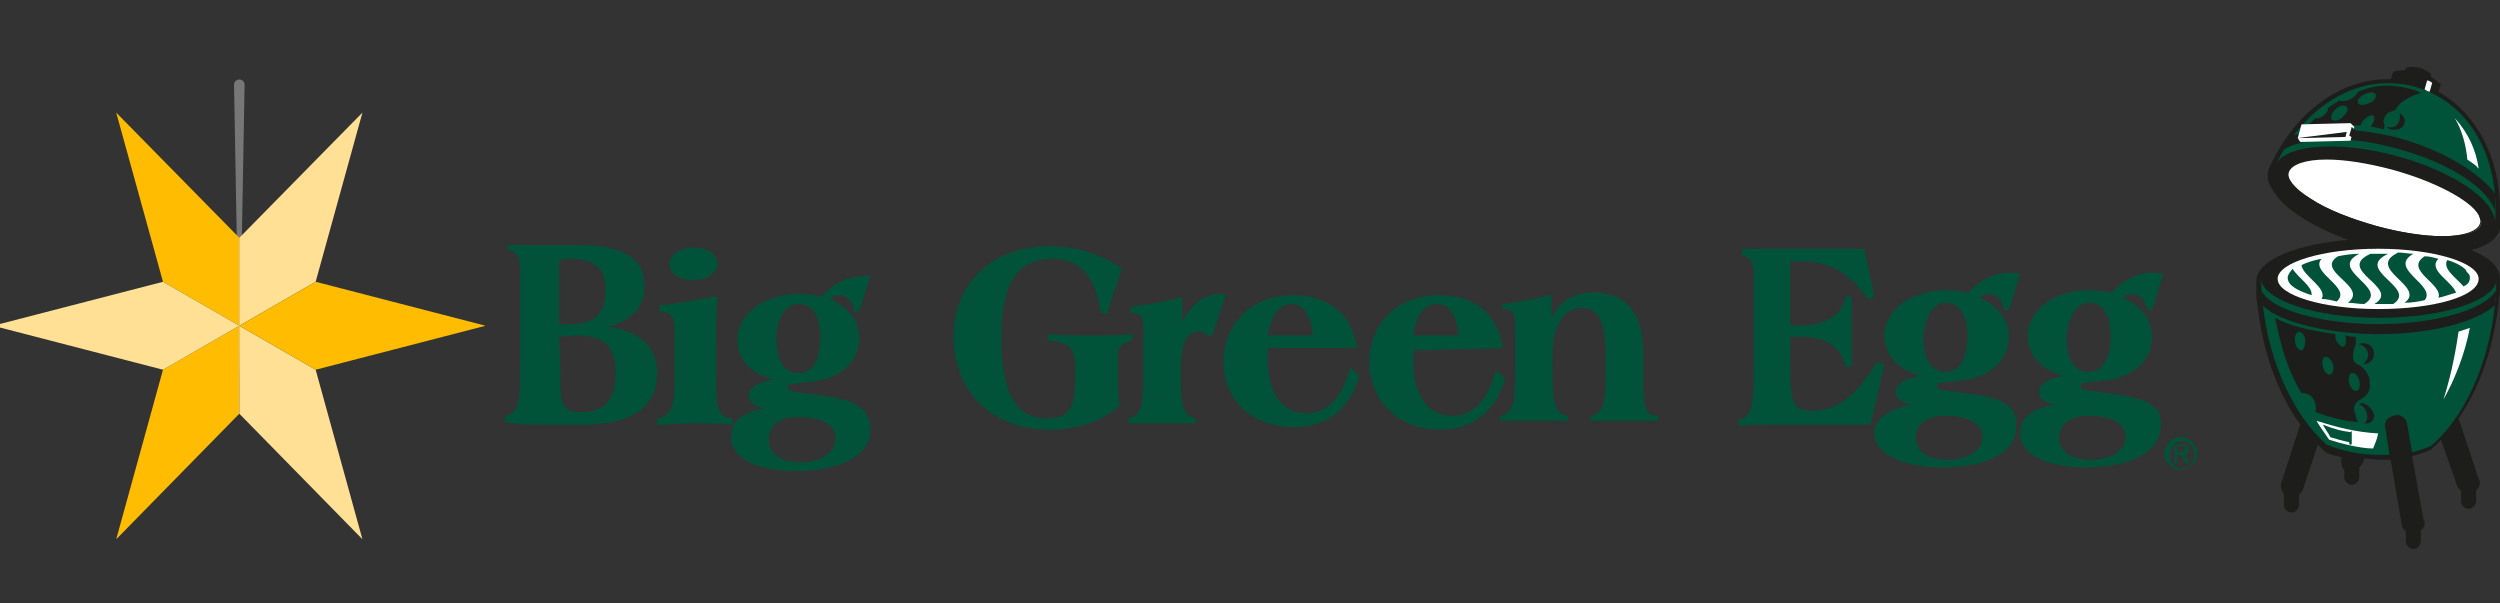<?xml version="1.0" encoding="utf-8"?>
<svg xmlns="http://www.w3.org/2000/svg" xmlns:xlink="http://www.w3.org/1999/xlink" version="1.1" id="Ebene_1" x="0px" y="0px" viewBox="0 0 199 48" style="enable-background:new 0 0 1366 247;">
<rect x="0" y="0" width="199" height="48" fill="#333333" stroke="none"/>
<style type="text/css">
	.st0{fill:none;}
	.st1{fill:#777777;}
	.st2{fill:#FFBC00;}
	.st3{fill:#FFE094;}
	.st4{fill:#1D1D1B;}
	.st5{fill:#005239;}
	.st6{fill:#FFFFFF;}
</style>
<symbol id="Neues_Symbol" viewBox="-70 -65.4 140 130.7">
	<line class="st0" x1="0" y1="20.3" x2="0" y2="-63.8"/>
	<path class="st1" d="M0,20.3l-1.5-84.1c0-0.8,0.6-1.5,1.5-1.5c0.8,0,1.5,0.6,1.5,1.5C1.5-63.9,0,20.3,0,20.3L0,20.3L0,20.3z"/>
	<polygon class="st2" points="0,4.7 -21.7,-7.8 -35,-55.9 0,-20.3"/>
	<polygon class="st3" points="0,4.7 0,-20.3 35,-55.9 21.7,-7.8"/>
	<polygon class="st2" points="0,4.7 -21.7,17.2 -35,65.4 0,29.7"/>
	<polygon class="st3" points="0,4.7 0,29.7 35,65.4 21.7,17.2"/>
	<polygon class="st2" points="0,4.7 21.7,17.2 70,4.7 21.7,-7.8"/>
	<polygon class="st3" points="0,4.7 -21.7,17.2 -70,4.7 -21.7,-7.8"/>
</symbol>
<path class="st4" d="M199,16.7c0-4.2-1.9-7.7-4.9-9.4c0.1-0.2,0.1-0.4,0.2-0.6c-0.3-0.2-0.5-0.4-0.8-0.6V5.9c-0.5-0.5-1.3-0.7-2-0.5&#xA;	c0,0.1,0,0.1-0.1,0.2c-0.3,0-0.6,0-0.9,0.1c-0.1,0.2-0.1,0.4-0.2,0.6c-3.7-0.1-7.3,2.3-9.4,6.5c-0.1,0.2-0.2,0.4-0.3,0.6&#xA;	c0,0.2-0.1,0.3-0.1,0.5c0,0.4,0.1,0.8,0.4,1.2c0.8,1.5,3.1,2.9,6,4c-3.8,0.3-7.3,1.5-7.3,3.3v0.7c0,0.4,0,0.8,0.1,1.2&#xA;	c0.4,3.7,1.6,7,3.4,9.5l-1.5,4.6c-0.1,0.3,0,0.7,0.2,0.9v0.9c0,0.3,0.3,0.6,0.6,0.6s0.6-0.3,0.6-0.6v-0.8c0.1-0.1,0.2-0.2,0.3-0.4&#xA;	l1.2-3.6c0.2,0.2,0.3,0.3,0.5,0.5c0,0,0.1,0,0.1,0.1c0.4,0.2,0.9,0.3,1.3,0.4v0.1c-0.1,0.3,0,0.7,0.2,0.9V38c0,0.3,0.3,0.6,0.6,0.6&#xA;	s0.6-0.3,0.6-0.6v-0.8c0.1-0.1,0.2-0.2,0.3-0.4l0.1-0.3c0.4,0,0.8,0.1,1.2,0.1h0.9l0.9,5.3c0.1,0.2,0.2,0.3,0.3,0.4v0.8&#xA;	c0,0.3,0.3,0.6,0.6,0.6s0.6-0.3,0.6-0.6v-0.9c0.3-0.2,0.4-0.6,0.2-0.9l-0.9-5c0.5-0.1,1-0.3,1.5-0.5c0,0,0.1,0,0.1-0.1&#xA;	c0.2-0.2,0.5-0.4,0.7-0.7l1.3,3.7c0.1,0.2,0.2,0.3,0.3,0.4v0.8c0,0.3,0.3,0.6,0.6,0.6s0.6-0.3,0.6-0.6V39c0.3-0.2,0.4-0.6,0.2-0.9&#xA;	l-1.6-4.8c1.7-2.4,2.8-5.7,3.2-9.2c0-0.3,0.1-0.8,0.1-1.2v-0.7c0-0.9-0.8-1.7-2.3-2.3c1.3-0.3,2.1-0.9,2.3-1.7&#xA;	c0-0.1,0.1-0.3,0.1-0.4v-0.1C199,17.3,199,17,199,16.7"/>
<path class="st5" d="M189.3,25.2c-5.1,0-9.3-1.4-9.3-3c0,0.6,0,1.2,0.1,1.9c0.5,4.9,2.6,9.1,5.1,11.3c1.3,0.5,2.6,0.8,4.1,0.8h0.9&#xA;	l-0.3-2c-0.2-0.5,0.1-1,0.6-1.1c0.5-0.2,1,0.1,1.1,0.6L192,36c0.5-0.1,1-0.3,1.5-0.5c2.6-2.2,4.6-6.4,5.1-11.3&#xA;	c0.1-0.6,0.1-1.2,0.1-1.9l0,0C198.6,23.9,194.4,25.2,189.3,25.2"/>
<path class="st6" d="M196.6,26.1c-0.4,2.1-1.2,4.1-2.1,5.7c0.5-1.6,0.9-3.3,1.2-5.4C196,26.3,196.3,26.2,196.6,26.1"/>
<path class="st4" d="M195.1,19.8c1.9-0.2,3.2-0.7,3.5-1.7c0.5-1.9-3-4.4-7.9-5.7c-4.8-1.3-9.2-0.9-9.7,1s3,4.4,7.9,5.7h0.2&#xA;	c-5,0-9,1.4-9,3.1s4.2,3.1,9.3,3.1s9.3-1.4,9.3-3.1C198.6,21.2,197.2,20.4,195.1,19.8"/>
<path class="st6" d="M181.3,22.2c0-1.3,3.6-2.4,8-2.4s8,1.1,8,2.4c0,1.4-3.6,2.4-8,2.4S181.3,23.5,181.3,22.2"/>
<path class="st5" d="M190.7,12.4c4.5,1.2,7.9,3.5,7.9,5.3c0.4-5.1-2-9.6-6.4-10.8s-8.7,1.5-11,6.1C182.1,11.5,186.2,11.2,190.7,12.4"/>
<path class="st6" d="M193.4,7.3l0.2-0.7c-0.1-0.1-0.3-0.2-0.4-0.2L193,7.1C193.1,7.2,193.3,7.3,193.4,7.3"/>
<path class="st6" d="M194.4,18.8c-1.5,0-3.4-0.3-5.2-0.8c-2.1-0.6-4-1.3-5.3-2.2c-1.3-0.8-1.9-1.6-1.8-2.2c0.2-0.7,1.3-1,3.1-1&#xA;	c1.5,0,3.4,0.3,5.2,0.8c3.4,0.9,6.2,2.4,6.9,3.7c0.2,0.3,0.2,0.5,0.2,0.7C197.3,18.5,196.2,18.8,194.4,18.8"/>
<path class="st4" d="M185.2,12.5v0.2c1.5,0,3.3,0.3,5.2,0.8c3.3,0.9,6.2,2.4,6.9,3.6c0.1,0.3,0.2,0.5,0.1,0.7c-0.2,0.6-1.3,1-3,1&#xA;	c-1.5,0-3.3-0.3-5.2-0.8c-2.1-0.6-3.9-1.3-5.3-2.2c-1.3-0.8-1.9-1.6-1.7-2.1c0.2-0.6,1.3-1,3-1V12.5 M185.2,12.5&#xA;	c-1.8,0-3,0.4-3.2,1.1c-0.4,1.3,2.8,3.4,7.1,4.5c1.9,0.5,3.8,0.8,5.2,0.8c1.8,0,3-0.4,3.2-1.1c0.4-1.3-2.8-3.4-7.1-4.5&#xA;	C188.5,12.8,186.7,12.5,185.2,12.5"/>
<path class="st6" d="M195.4,9.4c1.1,1.2,1.7,2.6,1.9,4c0,0-0.1,0-0.1-0.1c-0.2-0.2-0.5-0.4-0.8-0.6C196.3,11.6,196,10.4,195.4,9.4"/>
<path class="st4" d="M191,11c-3.5-0.9-6.7-0.9-8.8-0.1c-0.3,0.4-0.6,0.9-0.8,1.3c1.3-1.2,4.9-1.6,9.3-0.4c4.5,1.2,7.4,3.3,7.9,5&#xA;	v-1.4C197.3,13.7,194.5,12,191,11"/>
<path class="st5" d="M184,23.5c-1.2-0.4-1.9-0.8-1.9-1.4c0-0.2,0.2-0.5,0.4-0.7C182.9,22.1,184.1,22.8,184,23.5 M186,24&#xA;	c1.3-1.1-2.2-2.3-1.2-3.4c-0.6,0.1-1.2,0.3-1.6,0.5c0.1,0.9,2.1,1.8,1.6,2.7C185.2,23.8,185.6,23.9,186,24 M186.9,24.1&#xA;	c0.4,0,0.8,0.1,1.3,0.1c2.1-1.3-3-2.7-0.4-4c-0.6,0-1.2,0.1-1.7,0.2C184.2,21.6,188.6,22.8,186.9,24.1 M189,24.2h1.5&#xA;	c2-1.3-3.2-2.7-0.4-4h-1.4C185.8,21.5,191.2,22.9,189,24.2 M191.4,24.1c0.6,0,1.1-0.1,1.6-0.2c1-1.2-3-2.5-0.9-3.7&#xA;	c-0.4,0-0.8-0.1-1.2-0.1C188.2,21.4,193.2,22.8,191.4,24.1 M195.5,23.3c-0.3-0.9-2.3-1.8-1.4-2.7c-0.4-0.1-0.7-0.2-1.1-0.2&#xA;	c-1.7,1.1,1.5,2.2,1.1,3.3C194.6,23.6,195.1,23.4,195.5,23.3 M196.6,22.1c0-0.1,0-0.2-0.1-0.3c-0.1-0.1-0.2-0.2-0.2-0.3&#xA;	c-0.3-0.3-0.8-0.6-1.5-0.8c-0.4,0.7,0.7,1.4,1.3,2.1C196.5,22.6,196.6,22.4,196.6,22.1"/>
<path class="st6" d="M184.4,33.5c0.1,0.2,0.5,0.8,1,1.5c0.9,0.3,2.5,0.7,3.5,0.7c0.2-0.5,0.3-0.7,0.4-1.2&#xA;	C187.5,34.4,186,34,184.4,33.5"/>
<path class="st5" d="M187.2,34.3C187.2,34.3,187.1,34.3,187.2,34.3l-0.1,0.1c-0.7-0.1-1.2-0.2-2.2-0.6c0.2,0.4,0.4,0.6,0.6,1&#xA;	c0.3,0.1,1,0.3,1.5,0.4v0.1c0,0,0,0.1,0.1,0.1c0,0,0.1,0,0.1-0.1L187.2,34.3C187.3,34.3,187.2,34.3,187.2,34.3"/>
<path class="st4" d="M192.7,7.4c0,0-0.4-0.3-1.7-0.5c-1.4-0.2-2.3,0-3.3,0.4c-0.2,0.5-1,0.9-1.5,0.7c-0.3,0.2-0.6,0.4-0.9,0.6&#xA;	c0.1,0.3-0.5,0.9-1,0.8c-0.3,0.3-0.5,0.5-0.8,0.8c1.2-0.3,2.7-0.3,4.4-0.2c0-0.1,0.1-0.3,0.2-0.4c0.3-0.3,0.6-0.5,0.8-0.4&#xA;	s0.1,0.5-0.2,0.9l0,0c0.3,0,0.7,0.1,1,0.2c0.1-0.1,0.1-0.2,0.1-0.3c-0.1-0.2-0.1-0.6,0.1-0.8c0.2-0.4,0.7-0.3,0.8-0.5&#xA;	C191.1,8,192,7.6,192.7,7.4 M186.5,9.3c-0.3,0.3-0.7,0.4-0.9,0.2c-0.1-0.2,0-0.5,0.3-0.8s0.7-0.4,0.9-0.2S186.8,9,186.5,9.3&#xA;	 M188.6,8.2c-0.4,0.2-0.8,0.2-0.9,0s0.1-0.5,0.5-0.7s0.8-0.2,0.9,0S189,8.1,188.6,8.2 M191,9c0.1,0.1,0.1,1.4-1,1.1&#xA;	c0.1,0.1,0.2,0.3,0.8,0.2C191.3,10.3,191.8,9.5,191,9"/>
<polygon class="st6" points="187.4,10.1 187.1,9.8 187.1,9.8 183.2,9.9 182.9,11 183.1,11.3 187.1,11.2"/>
<polygon class="st4" points="187.2,10.1 187,10.8 187.5,11.1 187.6,10.5"/>
<polygon class="st4" points="186.7,10.9 182.8,11 186.8,10.5"/>
<path class="st4" d="M189.3,25.8c-4.4,0-8.6-1.1-9.3-2.7c0,0.3,0.1,1.2,0.1,1.2c1.5,1.5,5.7,2.3,9.3,2.3s7.5-0.8,9.2-2.3&#xA;	c0,0,0.1-0.9,0.1-1.2C197.8,24.7,193.7,25.8,189.3,25.8"/>
<path class="st4" d="M187.6,29.1L187.6,29.1c0,0-0.1-0.1-0.2-0.1l0,0C187.5,29,187.5,29,187.6,29.1 M188.1,29c1.4-0.1,1-2.1-0.4-1.6&#xA;	C188.2,27.4,189,28.2,188.1,29 M187.9,31.8c0.3-0.2,0.6-0.4,0.7-0.8c0.1-0.3,0-0.6,0-0.9l0,0c-0.2-0.5-0.4-0.8-0.9-1.1l0,0&#xA;	c0,0-0.1,0-0.2-0.1c-0.1-0.1-0.1,0,0,0c-0.1-0.1-0.2-0.2-0.2-0.4s0-0.4,0.1-0.8c0.2-0.4,0.1-0.5,0.1-0.9c-0.3,0-0.5,0-0.8-0.1v0.1&#xA;	c0.1,0.4,0,0.8-0.2,0.8s-0.5-0.3-0.6-0.7v-0.3c-2.1-0.3-3.8-0.7-4.8-1.3c0.5,2.4,1,4.2,2.1,6c0.9-0.1,1.3,0.9,1.1,1.5&#xA;	c1.1,0.4,2.2,0.7,3.4,0.8c-0.1-0.2-0.2-0.4-0.2-0.6C187.2,32.4,187.5,32,187.9,31.8 M183.2,27.9c-0.2,0-0.5-0.3-0.5-0.7&#xA;	c-0.1-0.4,0.1-0.8,0.3-0.8s0.5,0.3,0.5,0.7S183.4,27.8,183.2,27.9 M185.5,29.8c-0.2,0.1-0.5-0.2-0.6-0.6s0-0.8,0.2-0.8&#xA;	s0.5,0.2,0.6,0.6S185.7,29.8,185.5,29.8 M187,30.5c-0.1-0.4,0-0.8,0.2-0.8c0.2-0.1,0.5,0.2,0.6,0.6s0,0.8-0.2,0.8&#xA;	C187.4,31.2,187.1,30.9,187,30.5 M188,32.1c-0.1,0-0.1,0-0.2,0.1c0.3,0.1,0.5,0.3,0.6,0.7c0.1,0.3,0,0.7-0.2,0.8h0.3&#xA;	c0.4-0.1,0.6-0.5,0.4-0.9C188.7,32.4,188.3,32.1,188,32.1"/>
<path class="st5" d="M42.9,33.8h3.6c3.8,0,5.8-1.4,5.8-4.1c0-2.1-1.3-3.3-3.9-3.7c1.9-0.5,2.9-1.5,2.9-3.2c0-2.3-1.7-3.3-5.4-3.3&#xA;	h-5.5v0.4h0.1c0.5,0.1,0.9,0.4,0.9,1.6v7.3c0,3,0,4-1.1,4.3h-0.1v0.5h0.1C41.3,33.8,42.1,33.8,42.9,33.8 M44.5,20.7&#xA;	c0.2,0,0.8-0.1,0.8-0.1c2,0,2.9,0.7,2.9,2.5c0,1.9-0.9,2.7-2.9,2.7h-0.8V20.7z M44.5,26.8c0.2,0,1.3-0.1,1.3-0.1&#xA;	c2.3,0,3.2,0.8,3.2,3.1c0,2-0.9,3-2.7,3c-1.7,0-1.7-0.6-1.7-3.5L44.5,26.8L44.5,26.8z"/>
<path class="st5" d="M55.2,22.3c1.1,0,1.9-0.6,1.9-1.3c0-0.8-0.8-1.3-1.9-1.3s-1.9,0.6-1.9,1.3C53.2,21.7,54,22.3,55.2,22.3"/>
<path class="st5" d="M53.7,26.6V30c0,2-0.1,3-1.3,3.3h-0.1v0.5h0.1c1,0,1.9-0.1,2.9-0.1c1.1,0,2,0,2.9,0.1h0.1v-0.5h-0.1&#xA;	C57,33.1,57,32.2,57,29.9v-2.6c0-1.2,0-2.4,0.1-3.5v-0.2h-0.2c-1.1,0.2-2.5,0.5-4.3,0.7h-0.1v0.5h0.1C53.5,24.9,53.7,25.2,53.7,26.6"/>
<path class="st5" d="M61.5,30.2c-1.3,0.3-1.9,0.7-1.9,1.3c0,0.5,0.4,0.8,1.2,1c-1.9,0.4-2.6,1.1-2.6,2.3c0,1.6,1.9,2.7,5.1,2.7&#xA;	c3.7,0,6-1.3,6-3.3c0-1.8-1.5-2.4-3.7-2.7l-1.4-0.2c-1.1-0.1-1.5-0.2-1.5-0.5c0-0.2,0.2-0.2,0.9-0.3c0.4,0,0.9-0.1,1.6-0.2&#xA;	c2-0.4,3.2-1.7,3.2-3.4c0-1.3-0.7-2.3-2.3-3.1c0.2-0.2,0.4-0.3,0.7-0.3c0.6,0,1.1,0.5,1.2,1.2v0.1h0.4l0.9-2.9L68.7,22&#xA;	c-1.2,0-2.3,0.5-3.3,1.6c-0.6-0.1-1.2-0.2-1.8-0.2c-2.8,0-4.9,1.6-4.9,3.6C58.7,28.6,59.7,29.7,61.5,30.2 M63.5,33.2&#xA;	c1.9,0,3,0.6,3,1.7s-1.1,1.9-2.8,1.9c-1.6,0-2.5-0.7-2.5-1.8C61.2,33.8,62.1,33.2,63.5,33.2 M63.6,24.2c1.1,0,1.7,1,1.7,2.6&#xA;	c0,1.8-0.6,2.9-1.7,2.9c-1.2,0-1.8-1-1.8-2.7C61.8,25.4,62.5,24.2,63.6,24.2"/>
<path class="st5" d="M90.1,27.1L90.1,27.1l0.1-0.5h-0.1c-1.2,0.1-2.3,0.1-3.3,0.1c-1.1,0-2.2,0-3.3-0.1h-0.1v0.5h0.1&#xA;	c1.9,0.2,2.1,0.7,2.1,2.8c0,2.6-0.5,3.4-2.3,3.4c-2.4,0-3.6-2-3.6-6.4s1.3-6.3,4.1-6.3c2.1,0,3.4,1.4,3.8,4.2v0.1l0.5,0.1l1.2-3.6&#xA;	l-0.1-0.1c-1.6-1.1-3.6-1.7-5.6-1.7c-4.6,0-7.7,2.9-7.7,7.2s3,7.4,7.6,7.4c2.3,0,4.1-0.6,5.6-1.9l0,0L89,30.9v-2.3&#xA;	C88.9,27.6,89.2,27.4,90.1,27.1"/>
<path class="st5" d="M97.2,23.4c-1.3,0-2.3,0.7-3.1,2.2v-1.9h-0.2c-0.8,0.2-2.1,0.5-3.8,0.7H90v0.5h0.1C91,25,91,25.3,91,26.7V30&#xA;	c0,2.2-0.1,3-1.1,3.3h-0.1v0.4h5.4v-0.4h-0.1c-1-0.3-1.1-1.1-1.1-3.5V29c0-1.2,0.3-2.6,1.4-2.6c0.3,0,0.5,0.1,0.7,0.3h0.4l1.1-3.3&#xA;	C97.6,23.4,97.2,23.4,97.2,23.4z"/>
<path class="st5" d="M103,34c2.6,0,4.4-1.4,5.2-4v-0.1l-0.7-0.6l-0.1,0.2c-0.6,2.2-1.8,3.4-3.4,3.4c-2,0-3.1-1.7-3.1-4.4v-0.8h7.1&#xA;	v-0.1c-0.4-2.6-2.2-4.1-5.1-4.1c-3.2,0-5.5,2.2-5.5,5.3S99.7,34,103,34 M102.8,24.2c1,0,1.6,1,1.7,2.5h-3.6&#xA;	C101.2,25.1,101.8,24.2,102.8,24.2"/>
<path class="st5" d="M119.6,27.7v-0.1c-0.4-2.6-2.2-4.1-5.1-4.1c-3.2,0-5.5,2.2-5.5,5.3s2.3,5.4,5.6,5.4c2.6,0,4.4-1.4,5.2-4v-0.1&#xA;	l-0.7-0.6l-0.1,0.2c-0.6,2.2-1.8,3.4-3.4,3.4c-2,0-3.1-1.7-3.1-4.4v-0.8C112.5,27.9,119.6,27.7,119.6,27.7z M114.4,24.2&#xA;	c1,0,1.6,1,1.7,2.5h-3.6C112.7,25.1,113.4,24.2,114.4,24.2"/>
<path class="st5" d="M130.8,29.8v-1.7c0-3.2-1.3-4.8-4-4.8c-1.5,0-2.6,0.6-3.3,2v-1.8h-0.2c-1,0.3-2.2,0.5-3.6,0.7h-0.1v0.4h0.1&#xA;	c0.9,0.1,0.9,0.4,0.9,1.8v3.2c0,2.1,0,3.2-1.1,3.5h-0.1v0.4h5.4v-0.4h-0.1c-1.1-0.3-1.1-1.4-1.1-3.7v-1.3c0-2.2,0.9-3.6,2.3-3.6&#xA;	c1.3,0,1.9,1.1,1.9,3.6v1.8c0,2-0.1,2.9-1.1,3.2h-0.1v0.4h5.4v-0.4h-0.1C130.9,33.1,130.8,32.2,130.8,29.8"/>
<path class="st5" d="M149.4,28.8L149.4,28.8c-1.6,2.7-3.2,3.9-5.1,3.9c-1.7,0-1.8-0.7-1.8-4.1v-1.8h0.9c1.9,0,3.1,0.8,3.5,2.3v0.1&#xA;	h0.5v-5.6h-0.5v0.1c-0.3,1.4-1.6,2.2-3.5,2.2h-0.9v-5.1h0.8c2.3,0,3.9,0.9,5.3,2.9l0.1,0.1l0.5-0.2l-0.8-3.8h-9.7l-0.1,0.5h0.1&#xA;	c0.6,0.2,0.9,0.6,0.9,1.5v7.1c0,2.9,0,4.2-1.1,4.5h-0.1v0.5h0.1c0.7-0.1,1.5-0.1,2.4-0.1h8L150,29L149.4,28.8L149.4,28.8z"/>
<path class="st5" d="M157.1,31.4l-1.4-0.2c-1.1-0.1-1.5-0.2-1.5-0.5c0-0.2,0.2-0.2,0.9-0.3c0.4,0,0.9-0.1,1.6-0.2&#xA;	c2-0.4,3.2-1.7,3.2-3.4c0-1.3-0.7-2.3-2.3-3.1c0.2-0.2,0.4-0.3,0.7-0.3c0.6,0,1.1,0.5,1.2,1.2v0.1h0.4l0.9-2.9l-0.8-0.1&#xA;	c-1.2,0-2.3,0.5-3.3,1.6c-0.6-0.1-1.2-0.2-1.8-0.2c-2.8,0-4.9,1.6-4.9,3.6c0,1.5,1,2.7,2.8,3.2c-1.3,0.3-1.9,0.7-1.9,1.3&#xA;	c0,0.5,0.4,0.8,1.2,1c-1.9,0.4-2.9,1.2-2.9,2.3c0,1.6,2.2,2.7,5.4,2.7c3.7,0,5.9-1.2,5.9-3.3C160.6,32.3,159.3,31.7,157.1,31.4&#xA;	 M154.9,24.1c1.1,0,1.7,1,1.7,2.6c0,1.8-0.6,2.9-1.7,2.9c-1.2,0-1.8-1-1.8-2.7C153.2,25.2,153.9,24.1,154.9,24.1 M155,36.6&#xA;	c-1.6,0-2.5-0.7-2.5-1.8c0-1,0.9-1.7,2.3-1.7c1.9,0,3,0.6,3,1.7C157.8,35.8,156.7,36.6,155,36.6"/>
<path class="st5" d="M168.5,31.4l-1.4-0.2c-1.1-0.1-1.5-0.2-1.5-0.5c0-0.2,0.2-0.2,0.9-0.3c0.4,0,0.9-0.1,1.6-0.2&#xA;	c2-0.4,3.2-1.7,3.2-3.4c0-1.3-0.7-2.3-2.3-3.1c0.2-0.2,0.4-0.3,0.7-0.3c0.6,0,1.1,0.5,1.2,1.2v0.1h0.4l0.9-2.9l-0.8-0.1&#xA;	c-1.2,0-2.3,0.5-3.3,1.6c-0.6-0.1-1.2-0.2-1.8-0.2c-2.8,0-4.9,1.6-4.9,3.6c0,1.5,1,2.7,2.8,3.2c-1.3,0.3-1.9,0.7-1.9,1.3&#xA;	c0,0.5,0.4,0.8,1.2,1c-1.9,0.4-2.7,1.1-2.7,2.3c0,1.6,2,2.7,5.2,2.7c3.7,0,6-1.3,6-3.3C172.2,32.3,170.7,31.7,168.5,31.4&#xA;	 M166.3,24.1c1.1,0,1.7,1,1.7,2.6c0,1.8-0.6,2.9-1.7,2.9c-1.2,0-1.8-1-1.8-2.7C164.6,25.2,165.3,24.1,166.3,24.1 M166.4,36.6&#xA;	c-1.6,0-2.5-0.7-2.5-1.8c0-1,0.9-1.7,2.3-1.7c1.9,0,3,0.6,3,1.7C169.2,35.8,168.1,36.6,166.4,36.6"/>
<path class="st5" d="M174.8,35.6c-0.1-0.2-0.2-0.3-0.3-0.4c-0.1-0.1-0.3-0.2-0.4-0.3c-0.2-0.1-0.3-0.1-0.5-0.1s-0.4,0-0.5,0.1&#xA;	c-0.2,0.1-0.3,0.2-0.4,0.3c-0.1,0.1-0.2,0.3-0.3,0.4s-0.1,0.3-0.1,0.5s0,0.4,0.1,0.5c0.1,0.2,0.2,0.3,0.3,0.4s0.3,0.2,0.4,0.3&#xA;	c0.2,0.1,0.3,0.1,0.5,0.1s0.4,0,0.5-0.1c0.2-0.1,0.3-0.2,0.4-0.3c0.1-0.1,0.2-0.3,0.3-0.4s0.1-0.3,0.1-0.5S174.9,35.7,174.8,35.6&#xA;	 M174.6,36.6c-0.1,0.1-0.1,0.3-0.2,0.4s-0.2,0.2-0.3,0.2c-0.1,0.1-0.3,0.1-0.4,0.1c-0.2,0-0.3,0-0.4-0.1c-0.1-0.1-0.2-0.1-0.3-0.2&#xA;	s-0.2-0.2-0.2-0.4c-0.1-0.1-0.1-0.3-0.1-0.4s0-0.3,0.1-0.4c0.1-0.1,0.1-0.3,0.2-0.4c0.1-0.1,0.2-0.2,0.3-0.2&#xA;	c0.1-0.1,0.3-0.1,0.4-0.1c0.2,0,0.3,0,0.4,0.1c0.1,0.1,0.2,0.1,0.3,0.2c0.1,0.1,0.2,0.2,0.2,0.4c0.1,0.1,0.1,0.3,0.1,0.4&#xA;	C174.7,36.3,174.7,36.4,174.6,36.6 M174.1,36.1c0.1-0.1,0.1-0.2,0.1-0.3c0-0.2,0-0.3-0.1-0.3c-0.1-0.1-0.2-0.1-0.4-0.1h-0.6v1.5h0.2&#xA;	v-0.7h0.3l0.4,0.7h0.3l-0.4-0.7C173.9,36.2,174,36.2,174.1,36.1 M173.6,36h-0.3v-0.5h0.5c0,0,0.1,0,0.1,0.1v0.2l-0.1,0.1h-0.1&#xA;	C173.7,36,173.7,36,173.6,36"/>
<g>
	<defs>
		<rect id="SVGID_1_" x="-0.6" y="6.3" width="39.2" height="36.6"/>
	</defs>
	<clipPath id="SVGID_00000148661084981977022970000003555888876845466034_">
		<use xlink:href="#SVGID_1_" style="overflow:visible;"/>
	</clipPath>
	
		<g transform="matrix(1 0 0 1 0 -1.907349e-06)" style="clip-path:url(#SVGID_00000148661084981977022970000003555888876845466034_);">
		
			<use xlink:href="#Neues_Symbol" width="140" height="130.7" x="-70" y="-65.4" transform="matrix(0.28 0 0 0.28 19.05 24.614)" style="overflow:visible;"/>
	</g>
</g>
</svg>